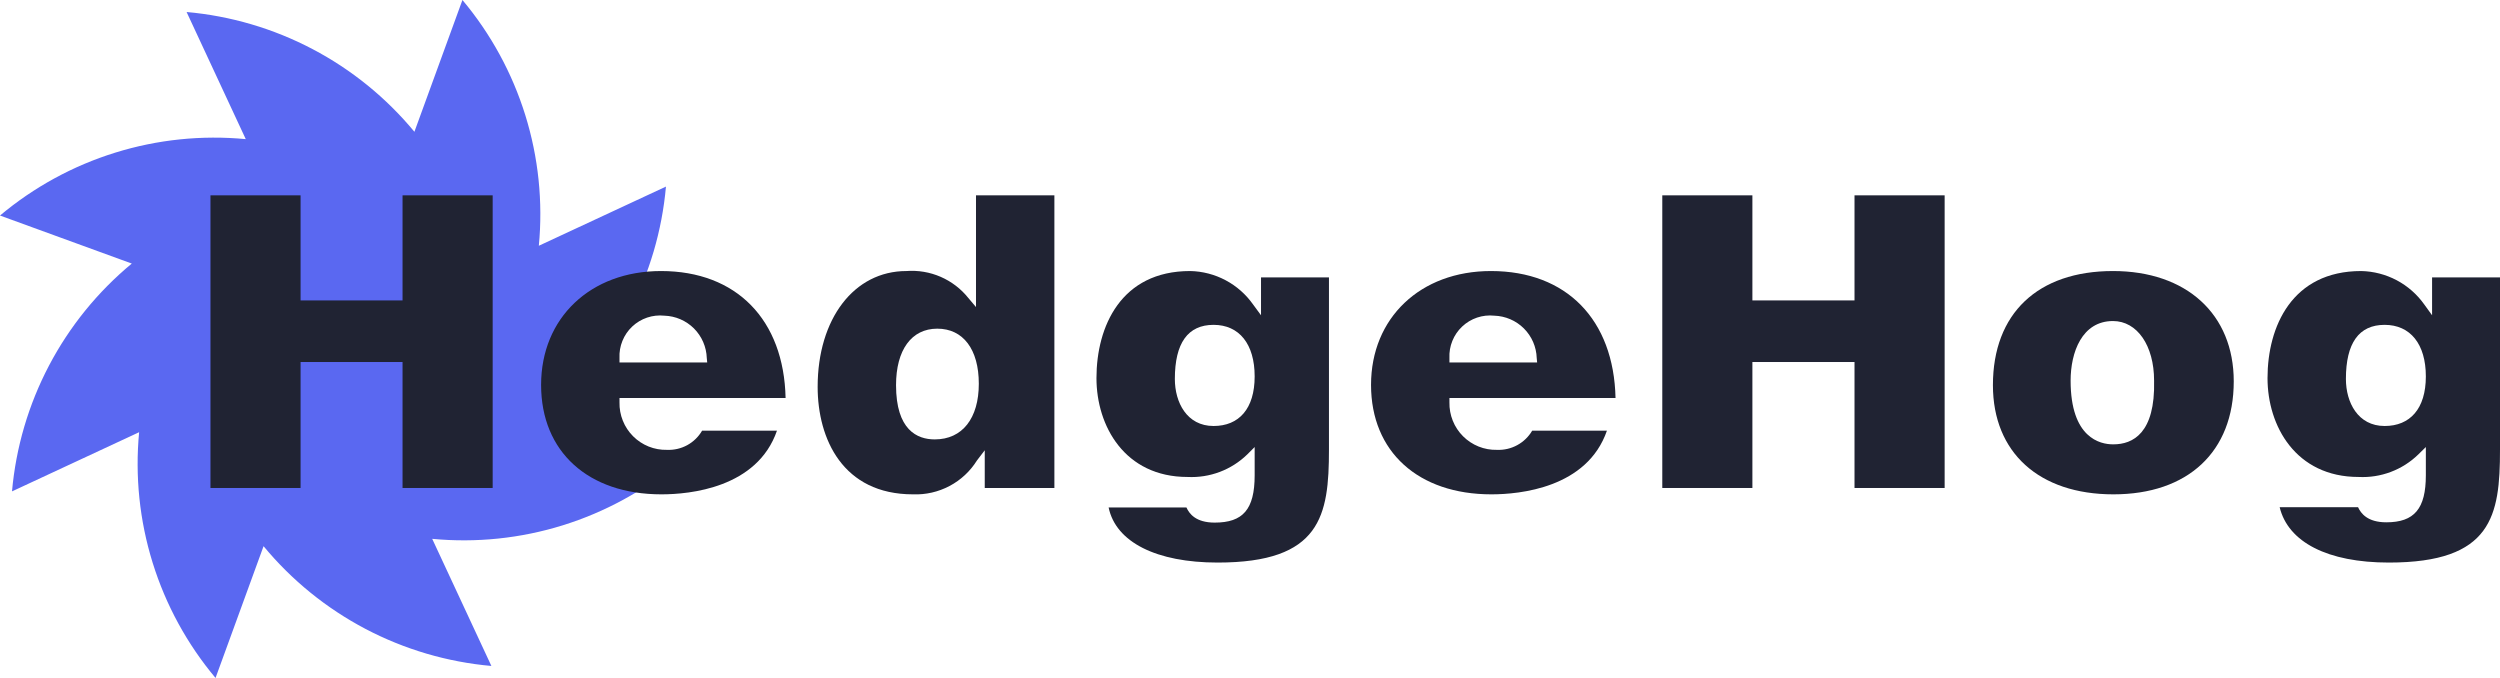 <svg width="118" height="32" viewBox="0 0 118 32" fill="none" xmlns="http://www.w3.org/2000/svg">
<g clip-path="url(#clip0_2644_23954)">
<path d="M32 21.827L25.78 19.56C27.387 18.23 28.714 16.596 29.684 14.75C30.654 12.904 31.249 10.884 31.433 8.807L25.433 11.6C25.631 9.524 25.414 7.429 24.795 5.438C24.175 3.446 23.167 1.598 21.827 0L19.56 6.22C18.23 4.613 16.596 3.286 14.75 2.316C12.904 1.346 10.884 0.751 8.807 0.567L11.6 6.567C9.524 6.369 7.429 6.586 5.438 7.205C3.446 7.824 1.598 8.833 0 10.173L6.22 12.44C4.613 13.77 3.286 15.405 2.316 17.25C1.346 19.096 0.751 21.116 0.567 23.193L6.567 20.4C6.369 22.476 6.586 24.571 7.205 26.562C7.824 28.553 8.833 30.402 10.173 32L12.44 25.78C13.77 27.387 15.405 28.714 17.25 29.684C19.096 30.654 21.116 31.249 23.193 31.433L20.4 25.433C22.476 25.631 24.571 25.414 26.562 24.795C28.553 24.175 30.402 23.167 32 21.827Z" fill="#5A68F1"/>
<path d="M23.254 23.033V9.22H19V14.18H14.187V9.22H9.934V23.033H14.187V17.087H19V23.033H23.254Z" fill="#202333"/>
<path d="M31.2 12.793C27.867 12.793 25.54 15.007 25.54 18.167C25.54 21.327 27.767 23.333 31.22 23.333C32.553 23.333 35.74 23.033 36.673 20.327H33.14C32.972 20.615 32.729 20.852 32.437 21.012C32.144 21.171 31.813 21.248 31.48 21.233C31.184 21.24 30.89 21.186 30.615 21.076C30.341 20.965 30.091 20.801 29.882 20.591C29.673 20.382 29.508 20.133 29.398 19.858C29.287 19.583 29.234 19.289 29.24 18.993V18.787H37.08C37 15.087 34.76 12.793 31.2 12.793ZM33.38 17.107H29.24V16.9C29.227 16.623 29.274 16.347 29.378 16.091C29.481 15.834 29.639 15.603 29.84 15.413C30.042 15.223 30.282 15.079 30.544 14.99C30.806 14.902 31.085 14.871 31.36 14.9C31.885 14.917 32.384 15.133 32.756 15.504C33.127 15.876 33.343 16.375 33.36 16.9L33.38 17.107Z" fill="#202333"/>
<path d="M49.767 23.033V9.22H46.067V14.493L45.707 14.067C45.359 13.632 44.911 13.289 44.401 13.067C43.891 12.845 43.335 12.751 42.78 12.793C40.313 12.793 38.593 15.047 38.593 18.26C38.593 20.713 39.78 23.333 43.093 23.333C43.693 23.356 44.288 23.22 44.818 22.939C45.349 22.659 45.795 22.242 46.113 21.733L46.48 21.253V23.033H49.767ZM44.12 20.74C43.287 20.74 42.293 20.293 42.293 18.18C42.293 16.52 43.02 15.513 44.24 15.513C45.46 15.513 46.2 16.487 46.2 18.113C46.2 19.74 45.427 20.74 44.12 20.74V20.74Z" fill="#202333"/>
<path d="M57.473 26.553C62.347 26.553 62.727 24.347 62.727 21.22V13.093H59.52V14.88L59.147 14.373C58.81 13.895 58.366 13.502 57.849 13.228C57.332 12.953 56.758 12.804 56.173 12.793C52.913 12.793 51.753 15.407 51.753 17.847C51.753 20.107 53.087 22.513 56.053 22.513C56.572 22.539 57.089 22.457 57.575 22.274C58.06 22.09 58.502 21.809 58.873 21.447L59.22 21.1V22.433C59.22 24.047 58.667 24.667 57.333 24.667C56.44 24.667 56.133 24.247 56 23.953H52.327C52.667 25.593 54.587 26.553 57.473 26.553ZM57.28 20.107C56.02 20.107 55.453 18.993 55.453 17.887C55.453 16.193 56.067 15.333 57.28 15.333C58.493 15.333 59.22 16.24 59.22 17.767C59.22 19.293 58.48 20.107 57.28 20.107V20.107Z" fill="#202333"/>
<path d="M70.373 12.793C67.04 12.793 64.713 15.007 64.713 18.167C64.713 21.327 66.947 23.333 70.393 23.333C71.727 23.333 74.913 23.033 75.847 20.327H72.32C72.151 20.615 71.906 20.852 71.613 21.011C71.319 21.171 70.987 21.248 70.653 21.233C70.358 21.24 70.063 21.186 69.789 21.076C69.514 20.965 69.265 20.801 69.055 20.591C68.846 20.382 68.681 20.133 68.571 19.858C68.461 19.583 68.407 19.289 68.413 18.993V18.787H76.253C76.173 15.087 73.94 12.793 70.373 12.793ZM72.553 17.107H68.413V16.9C68.4 16.623 68.447 16.347 68.551 16.091C68.654 15.834 68.812 15.603 69.014 15.413C69.215 15.223 69.455 15.079 69.717 14.99C69.98 14.902 70.258 14.871 70.533 14.9C71.058 14.917 71.558 15.133 71.929 15.504C72.301 15.876 72.517 16.375 72.533 16.9L72.553 17.107Z" fill="#202333"/>
<path d="M91.787 23.033V9.22H87.533V14.18H82.713V9.22H78.46V23.033H82.713V17.087H87.533V23.033H91.787Z" fill="#202333"/>
<path d="M99.733 12.793C96.186 12.793 94.066 14.793 94.066 18.18C94.066 21.36 96.246 23.333 99.753 23.333C103.26 23.333 105.433 21.333 105.433 18C105.433 14.827 103.2 12.793 99.733 12.793ZM99.733 20.973C99.133 20.973 97.733 20.68 97.733 17.967C97.733 16.633 98.266 15.153 99.733 15.153C100.873 15.153 101.673 16.307 101.673 17.967C101.733 20.453 100.666 20.973 99.753 20.973H99.733Z" fill="#202333"/>
<path d="M112.754 26.553C117.627 26.553 118 24.347 118 21.22V13.093H114.794V14.88L114.427 14.373C114.089 13.895 113.643 13.503 113.125 13.228C112.607 12.954 112.033 12.805 111.447 12.793C108.187 12.793 107.027 15.407 107.027 17.847C107.027 20.107 108.36 22.513 111.327 22.513C111.845 22.539 112.363 22.458 112.848 22.274C113.333 22.091 113.776 21.809 114.147 21.447L114.5 21.1V22.433C114.5 24.007 113.96 24.653 112.634 24.653C111.747 24.653 111.434 24.233 111.3 23.94H107.6C108 25.593 109.867 26.553 112.754 26.553ZM112.554 20.107C111.294 20.107 110.727 18.993 110.727 17.887C110.727 16.193 111.34 15.333 112.554 15.333C113.767 15.333 114.5 16.24 114.5 17.767C114.5 19.293 113.754 20.107 112.554 20.107V20.107Z" fill="#202333"/>
</g>
<defs>
<clipPath id="clip0_2644_23954">
<rect width="118" height="32" fill="white"/>
</clipPath>
</defs>
</svg>
